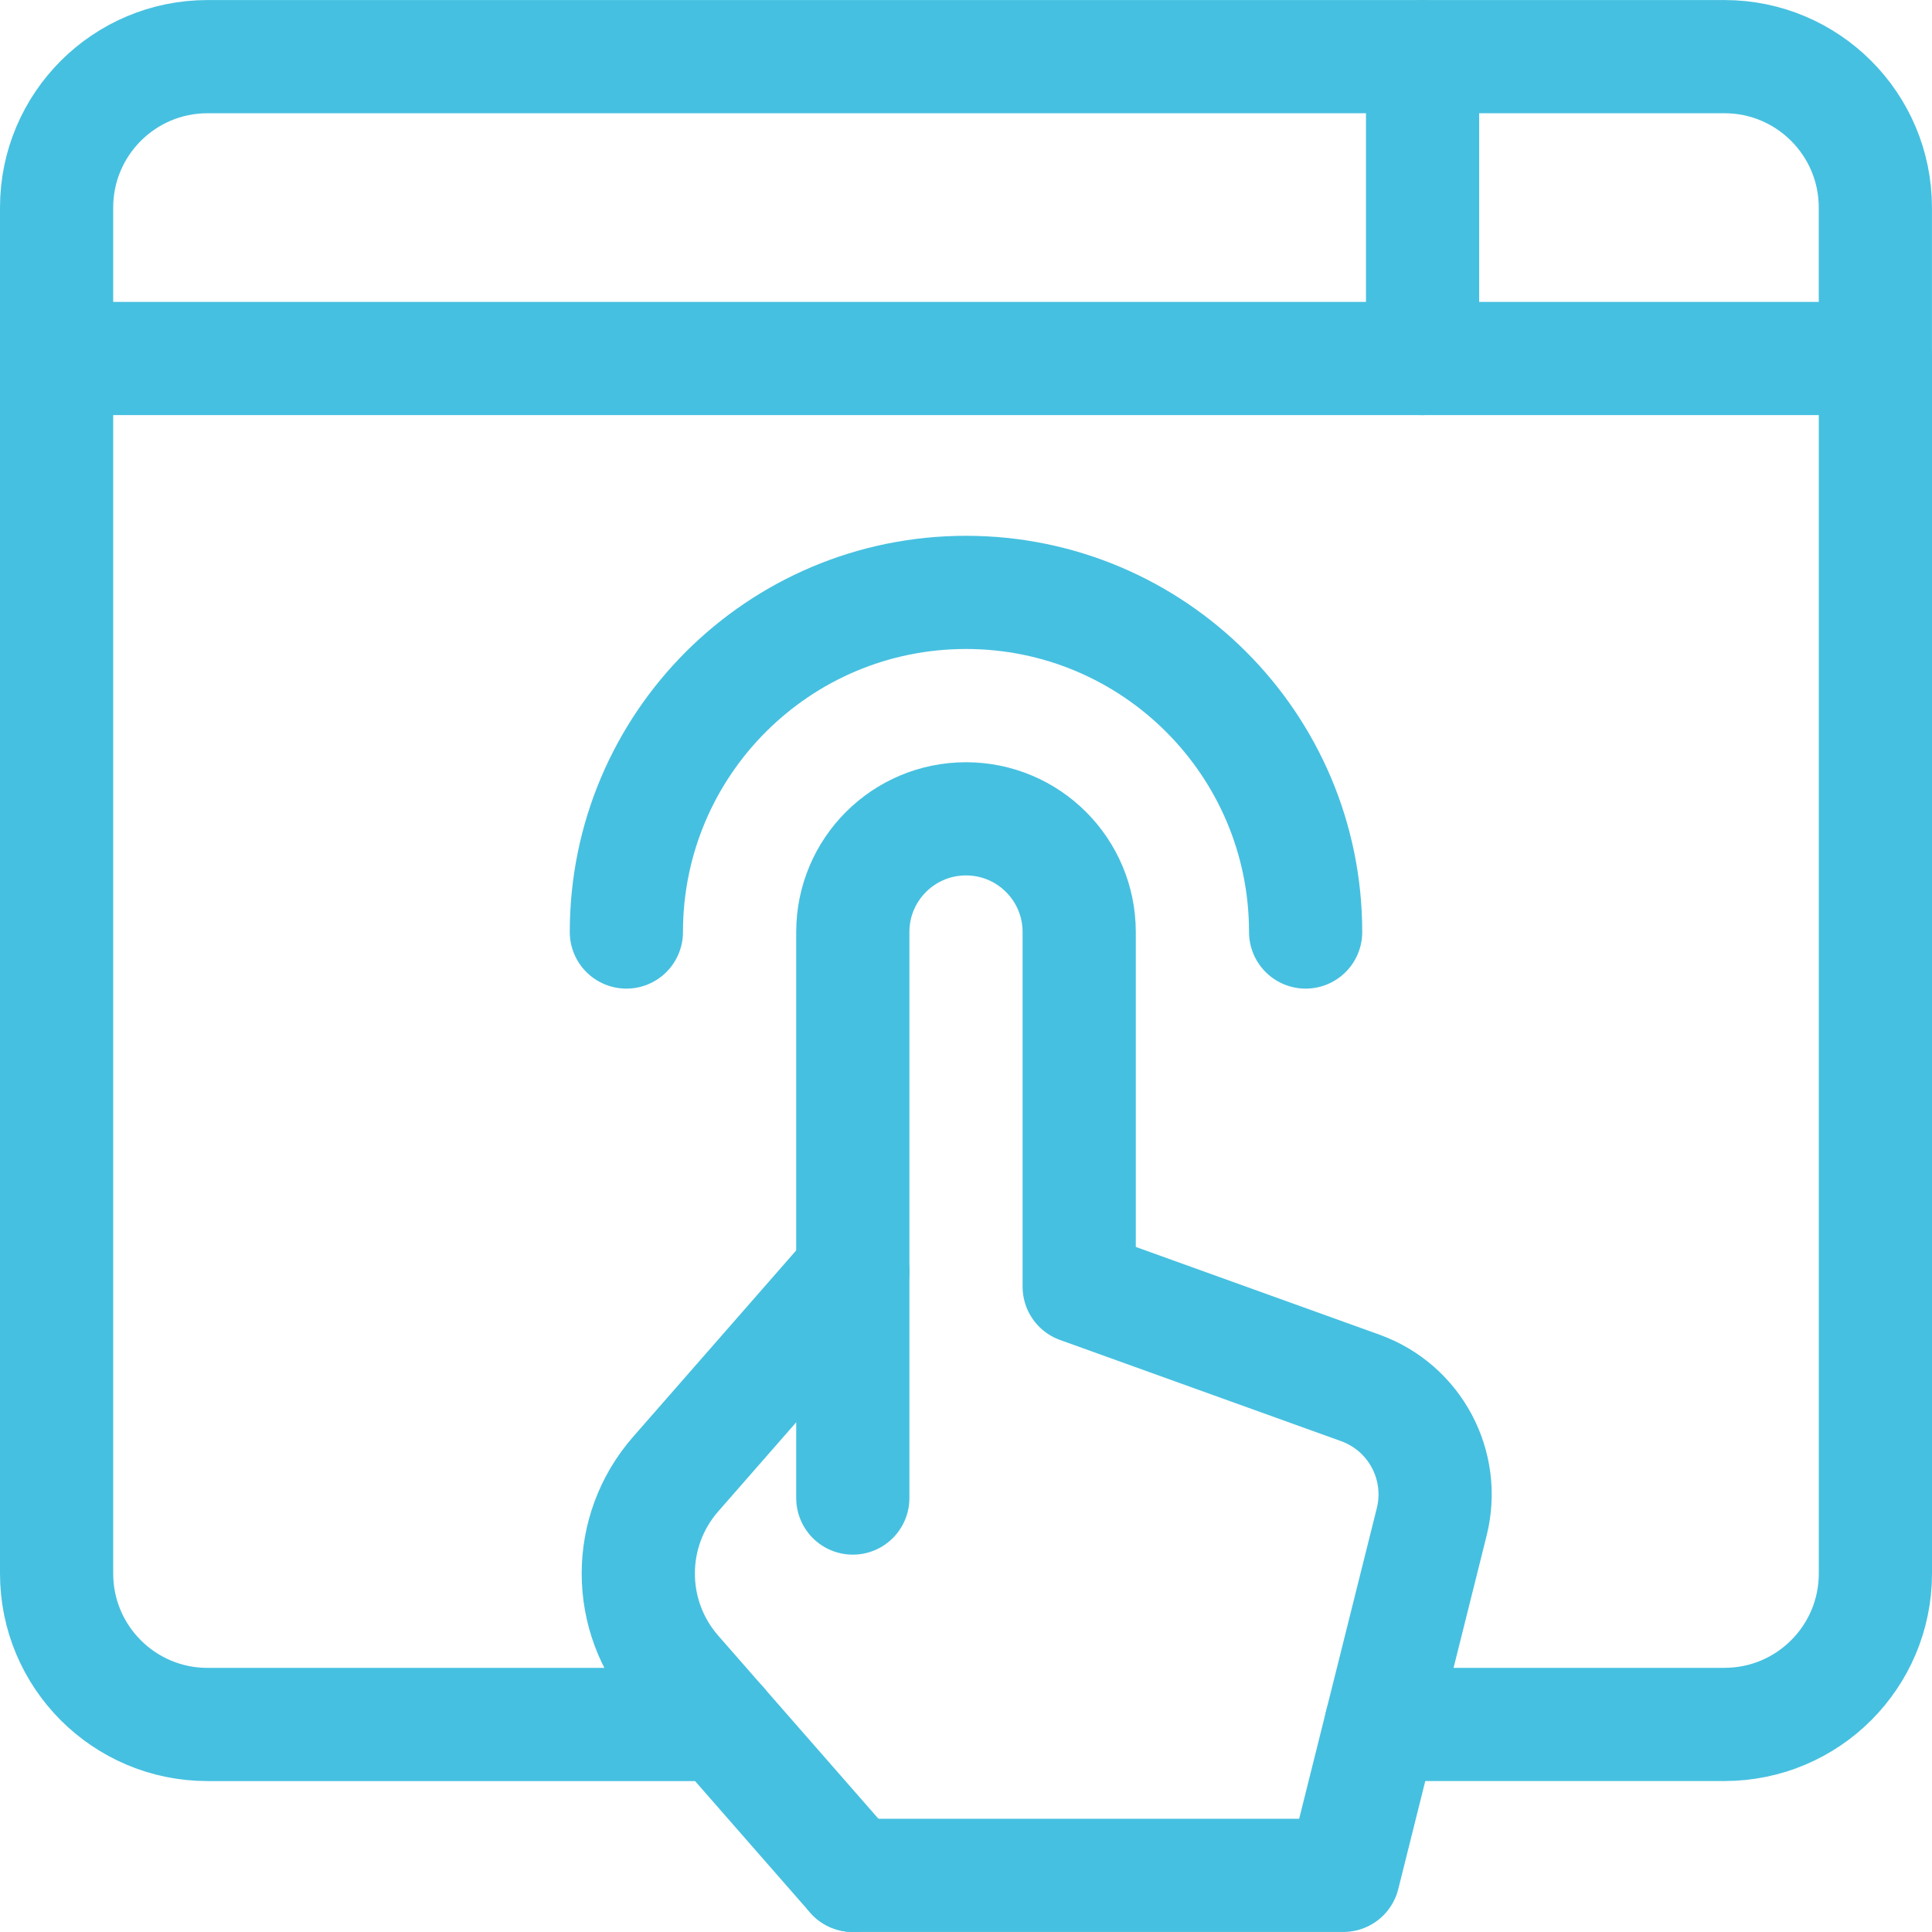 <?xml version="1.0" encoding="UTF-8"?>
<svg xmlns="http://www.w3.org/2000/svg" id="Capa_2" viewBox="0 0 437.28 437.28">
  <defs>
    <style>.cls-1{fill:none;stroke:#46c0e0;stroke-linecap:round;stroke-linejoin:round;stroke-width:25.62px;}</style>
  </defs>
  <g id="Layer_1">
    <path id="path186" class="cls-1" d="M424.47,81.14H12.81v-34.16c0-18.87,15.3-34.16,34.16-34.16h343.33c18.87,0,34.16,15.3,34.16,34.16v34.16Z"></path>
    <path id="path190" class="cls-1" d="M321.98,81.14V12.81"></path>
    <path id="path194" class="cls-1" d="M193.02,339.06v-128.11c0-14.15,11.47-25.62,25.62-25.62h0c14.15,0,25.62,11.47,25.62,25.62v80.28l63.61,22.9c12.38,4.45,19.37,17.56,16.18,30.32l-20,80.01h-111.03"></path>
    <path id="path198" class="cls-1" d="M193.02,424.47l-40.1-45.83c-11.27-12.88-11.27-32.11,0-44.99l40.1-45.83"></path>
    <path id="path202" class="cls-1" d="M12.81,81.14v275.01c0,18.87,15.29,34.16,34.16,34.16h116.16"></path>
    <path id="path206" class="cls-1" d="M312.59,390.3h77.72c18.87,0,34.16-15.3,34.16-34.16V81.14"></path>
    <path id="path210" class="cls-1" d="M141.77,210.95c0-42.45,34.41-76.87,76.87-76.87s76.87,34.41,76.87,76.87"></path>
  </g>
</svg>
